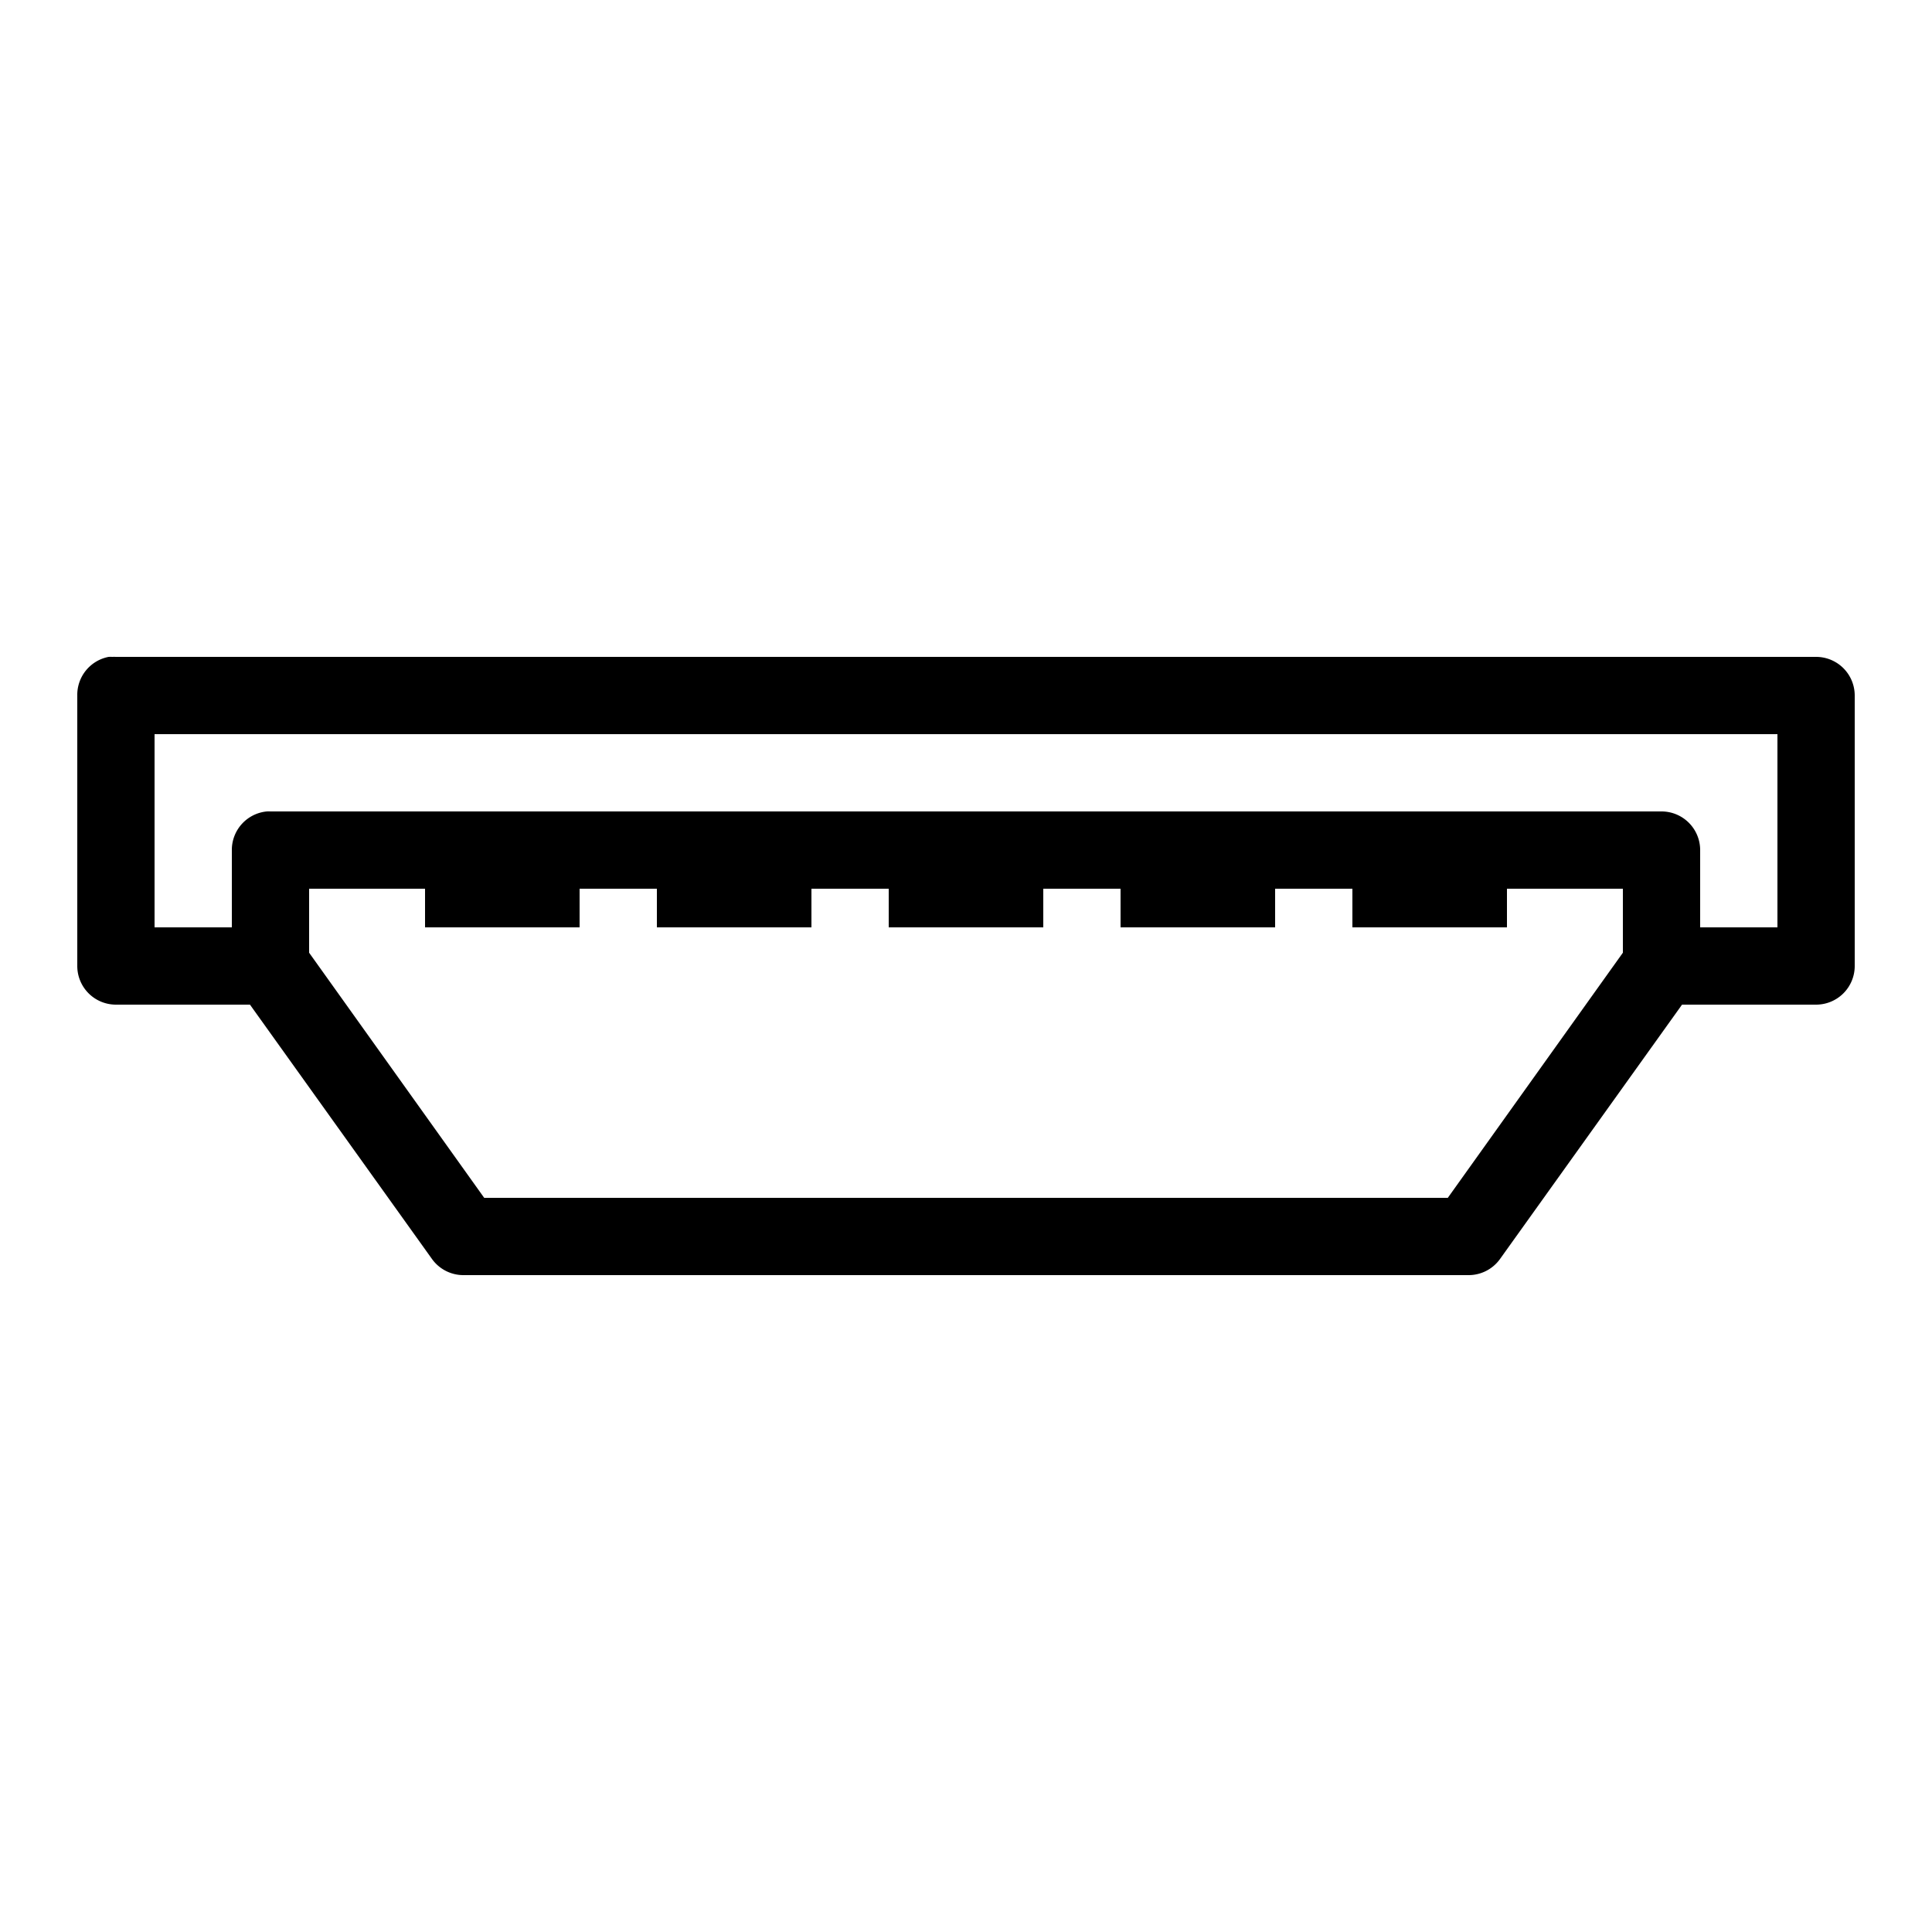 <?xml version="1.0"?>
<svg xmlns="http://www.w3.org/2000/svg" viewBox="0 0 50 50">
    <path style="text-indent:0;text-align:start;line-height:normal;text-transform:none;block-progression:tb;-inkscape-font-specification:Bitstream Vera Sans" d="M 2.812 17 A 1 1 0 0 0 2 18 L 2 25 A 1 1 0 0 0 3 26 L 6.469 26 L 11.188 32.594 A 1 1 0 0 0 12 33 L 38 33 A 1 1 0 0 0 38.812 32.594 L 43.531 26 L 47 26 A 1 1 0 0 0 48 25 L 48 18 A 1 1 0 0 0 47 17 L 3 17 A 1 1 0 0 0 2.906 17 A 1 1 0 0 0 2.812 17 z M 4 19 L 46 19 L 46 24 L 44 24 L 44 22 A 1 1 0 0 0 43 21 L 39 21 L 35 21 L 33 21 L 29 21 L 27 21 L 23 21 L 21 21 L 17 21 L 15 21 L 11 21 L 7 21 A 1 1 0 0 0 6.906 21 A 1 1 0 0 0 6 22 L 6 24 L 4 24 L 4 19 z M 8 23 L 11 23 L 11 24 L 15 24 L 15 23 L 17 23 L 17 24 L 21 24 L 21 23 L 23 23 L 23 24 L 27 24 L 27 23 L 29 23 L 29 24 L 33 24 L 33 23 L 35 23 L 35 24 L 39 24 L 39 23 L 42 23 L 42 24.656 L 37.469 31 L 12.531 31 L 8 24.656 L 8 23 z" overflow="visible" font-family="Bitstream Vera Sans"/>
</svg>
